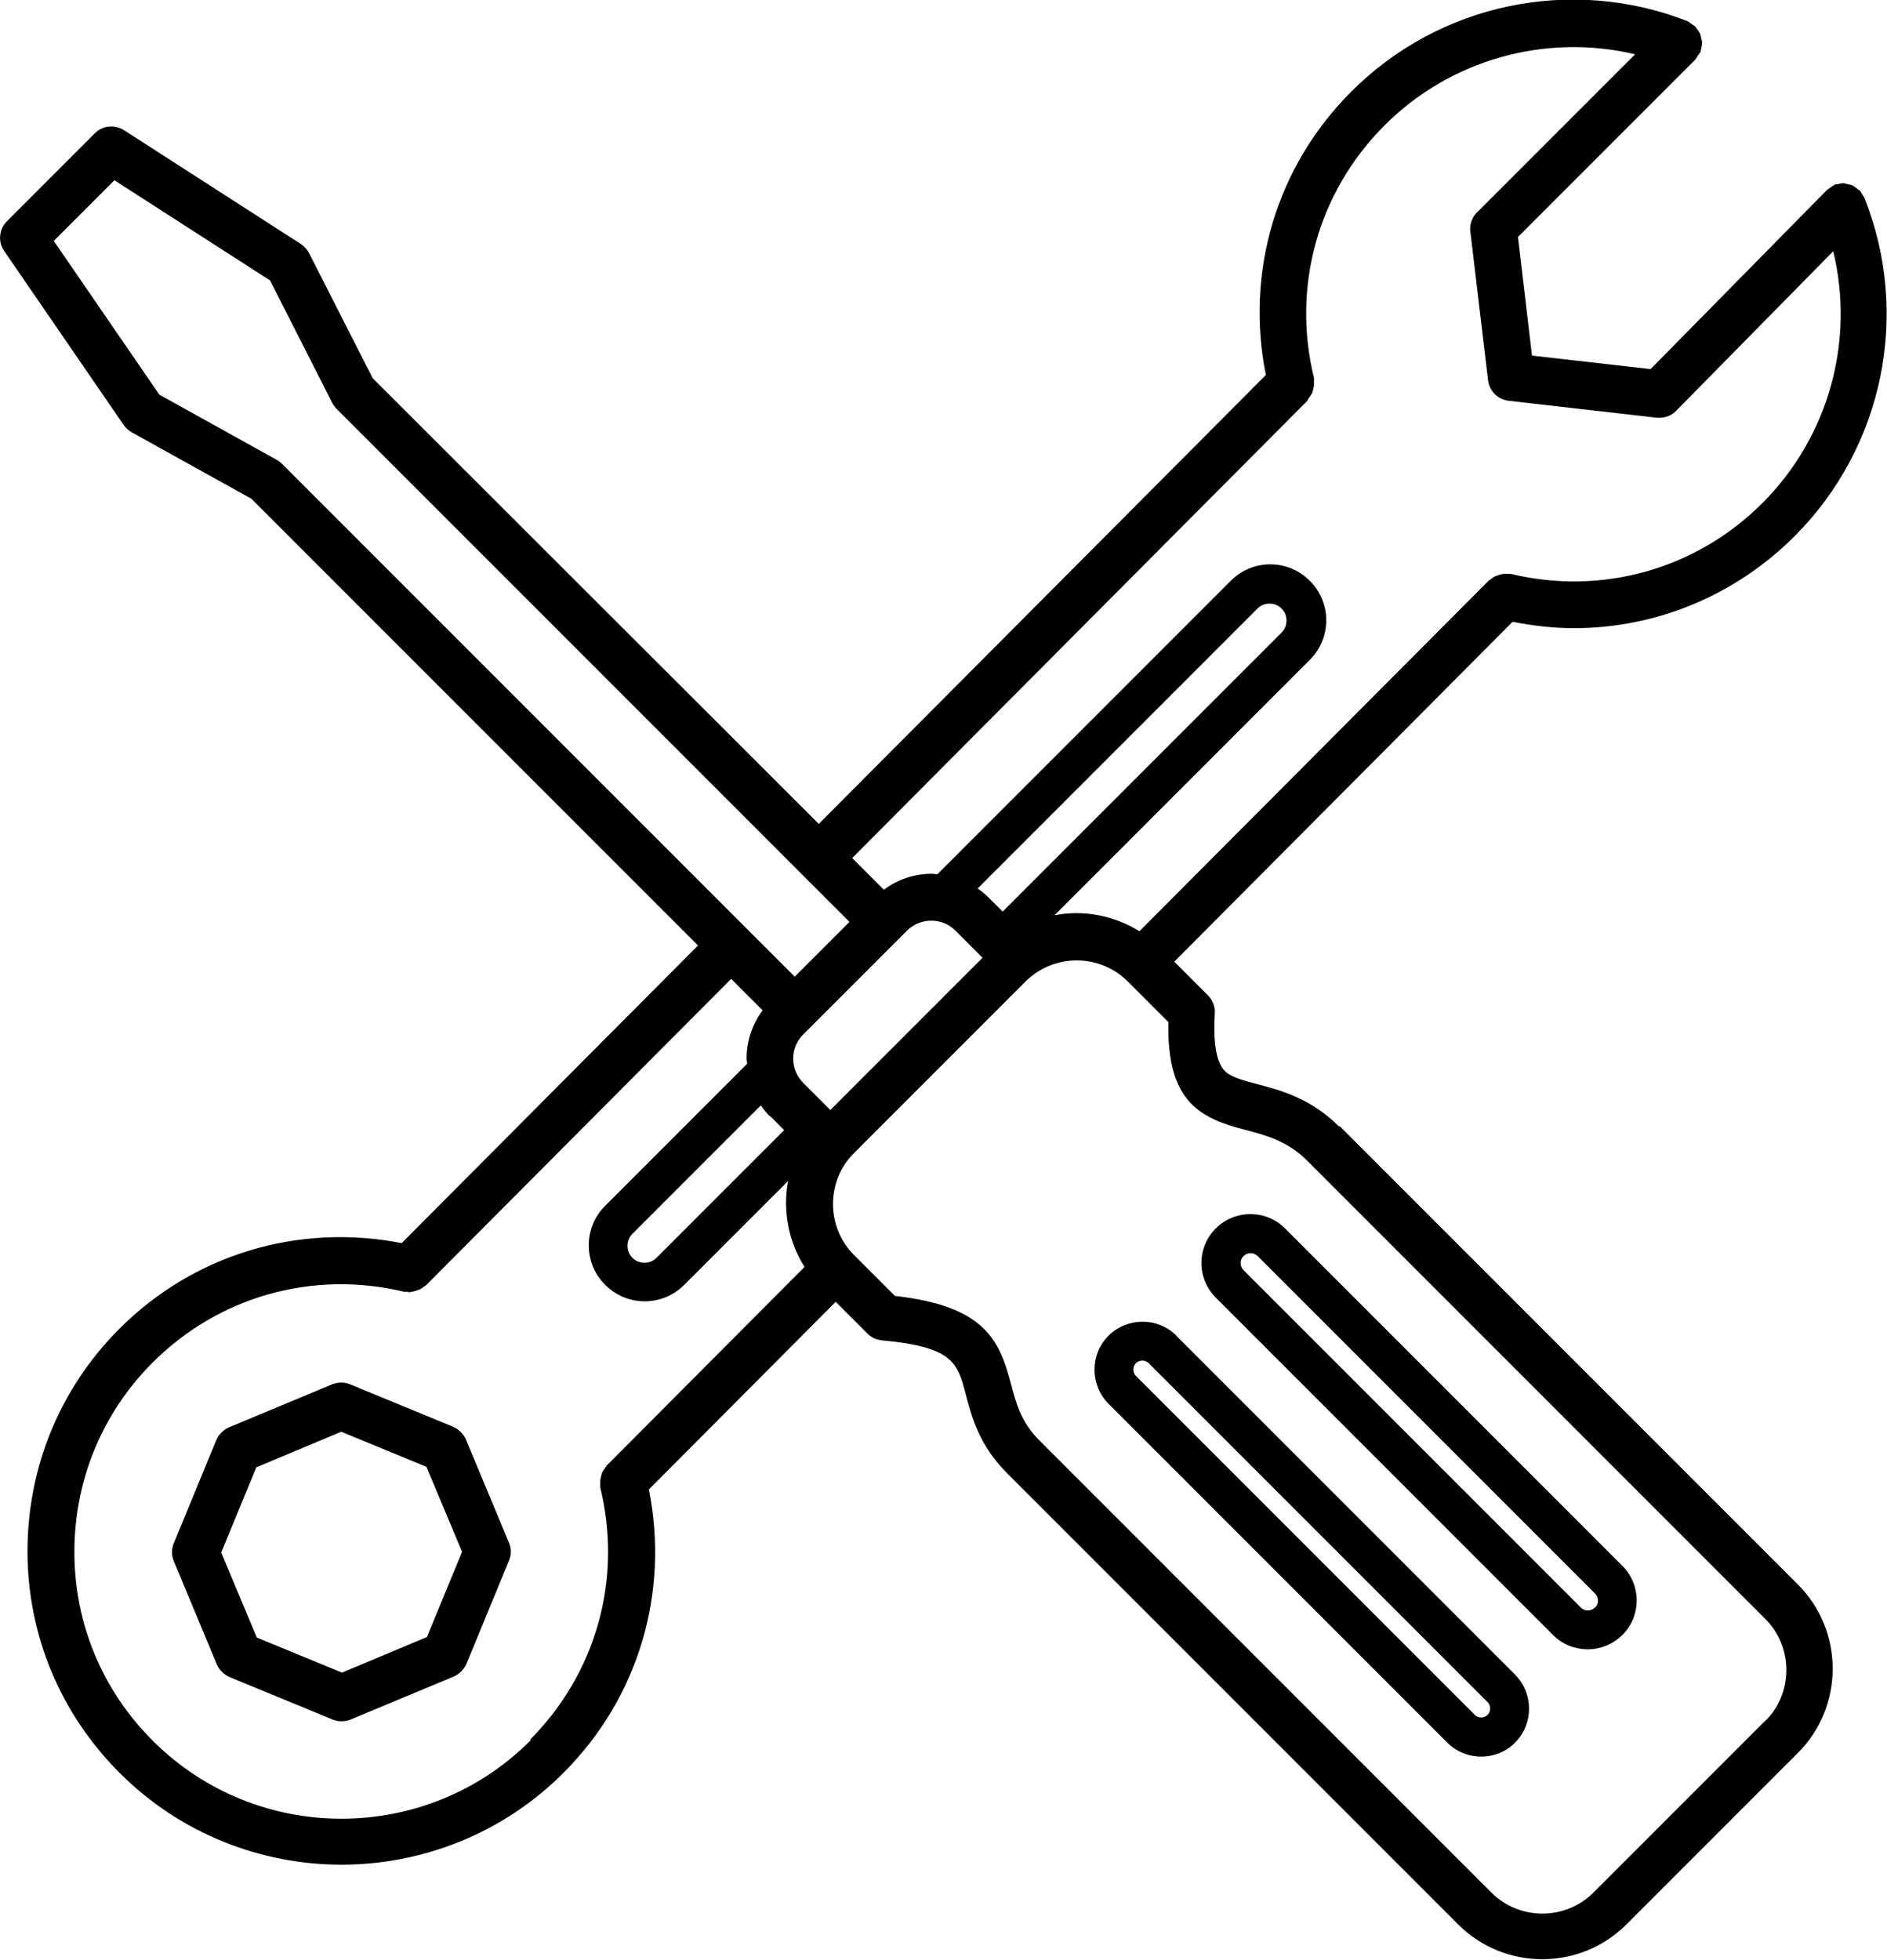<svg xmlns="http://www.w3.org/2000/svg" id="a" viewBox="0 0 76.86 79.8"><path d="M54.55,45.88c-1.16-1.16-2.38-1.48-3.36-1.74-.68-.18-1.11-.3-1.35-.58-.3-.36-.43-1.13-.36-2.3,.02-.27-.09-.54-.28-.73l-1.37-1.37,13.78-13.84c.83,.16,1.66,.26,2.48,.26,3.36,0,6.59-1.32,9.03-3.77,3.59-3.61,4.7-9,2.83-13.73h0c-.02-.07-.07-.11-.1-.17s-.06-.11-.11-.16h0s-.07-.04-.1-.07c-.07-.05-.13-.11-.21-.14-.05-.02-.11-.03-.17-.04-.06-.01-.12-.04-.18-.04-.08,0-.16,.02-.23,.04-.04,.01-.08,0-.12,.02h0c-.06,.03-.11,.07-.16,.11s-.11,.06-.16,.11h0l-7.18,7.29-4.83-.55-.57-4.83,7.23-7.23h0s.07-.11,.1-.16c.04-.05,.08-.11,.11-.16h0s.01-.08,.02-.11c.02-.08,.04-.16,.04-.25,0-.06-.02-.12-.04-.18-.01-.06-.02-.12-.04-.18-.03-.08-.09-.14-.14-.21-.02-.03-.04-.07-.06-.09h0s-.1-.07-.16-.11c-.05-.04-.11-.08-.16-.11h0c-4.74-1.85-10.12-.72-13.71,2.89-3.04,3.05-4.3,7.32-3.46,11.52l-18.21,18.28L15.18,15.4l-2.59-5.09c-.08-.15-.19-.28-.33-.37L5.05,5.3c-.38-.24-.88-.19-1.19,.13L.28,9.01c-.32,.32-.37,.84-.11,1.21l4.87,7.09c.08,.12,.2,.22,.32,.29l4.88,2.71,18.19,18.19-12.07,12.12c-4.2-.82-8.47,.45-11.51,3.5-2.41,2.42-3.73,5.63-3.73,9.05,0,3.41,1.34,6.62,3.77,9.04,2.49,2.48,5.76,3.72,9.02,3.72s6.57-1.25,9.06-3.76c3.04-3.05,4.3-7.32,3.46-11.52l7.61-7.64,1.3,1.3c.16,.16,.36,.25,.59,.27,2.9,.27,3.07,.91,3.41,2.21,.24,.91,.54,2.05,1.66,3.18l18.39,18.39c.95,.95,2.19,1.42,3.43,1.42s2.48-.47,3.43-1.42l6.98-6.98c1.89-1.89,1.89-4.97,0-6.86l-18.67-18.67h-.01Zm-1.3-29.58s.04-.06,.06-.09c.04-.05,.08-.11,.11-.16,.03-.05,.05-.11,.06-.17,.02-.06,.03-.12,.04-.18,0-.07,0-.13,0-.2,0-.04,0-.07,0-.11-.91-3.72,.16-7.56,2.86-10.27,2.7-2.71,6.58-3.77,10.22-2.91l-6.44,6.44c-.21,.21-.31,.5-.27,.79l.72,6.04c.05,.44,.4,.79,.84,.84l6.04,.69s.07,0,.11,0c.25,0,.5-.1,.68-.29l6.39-6.49c.88,3.64-.17,7.53-2.87,10.24-2.7,2.71-6.54,3.79-10.26,2.9-.04,0-.07,0-.11,0-.07,0-.13-.01-.19,0s-.12,.02-.18,.04-.11,.04-.17,.06c-.06,.03-.11,.07-.16,.11-.03,.02-.06,.04-.09,.06l-14.23,14.28c-1.05-.65-2.29-.88-3.46-.65l10.4-10.4c.43-.43,.67-1,.67-1.61s-.24-1.18-.67-1.61c-.43-.43-1-.67-1.61-.67s-1.18,.24-1.61,.67l-11.95,11.95c-.07,0-.15-.02-.23-.02-.71,0-1.39,.23-1.95,.65l-1.29-1.29,18.56-18.64h0Zm-21.88,29.15l.57,.57-5.2,5.2c-.13,.13-.3,.2-.49,.2s-.36-.07-.49-.2c-.13-.13-.2-.3-.2-.49s.07-.36,.2-.49l5.23-5.23c.11,.16,.23,.31,.37,.45h0Zm2.45-.25l-1.1-1.1c-.55-.55-.55-1.44,0-1.98l4.22-4.22c.55-.55,1.44-.55,1.98,0l1.1,1.1-6.2,6.2Zm6.45-8.65c-.14-.14-.29-.26-.45-.37l11.4-11.4c.13-.13,.3-.2,.49-.2s.36,.07,.49,.2c.13,.13,.2,.3,.2,.49s-.07,.36-.2,.49l-11.36,11.36-.58-.58ZM11.28,18.73l-4.79-2.66L2.19,9.81l2.47-2.47,6.34,4.08,2.54,5c.05,.09,.11,.17,.18,.24l20.88,20.88-2.23,2.23L11.49,18.89c-.06-.06-.13-.12-.21-.16h0Zm10.34,52.13c-4.23,4.25-11.14,4.27-15.39,.03-2.06-2.05-3.2-4.78-3.2-7.69,0-2.91,1.12-5.64,3.17-7.7,2.7-2.71,6.54-3.79,10.26-2.9,.04,0,.07,0,.11,0s.07,.02,.11,.02c.03,0,.05-.01,.08-.02,.06,0,.12-.02,.18-.04,.06-.02,.11-.04,.17-.06,.06-.03,.11-.07,.16-.11,.03-.02,.06-.03,.09-.06l12.42-12.47,1.28,1.28c-.41,.56-.65,1.24-.65,1.95,0,.08,.02,.15,.02,.23l-5.78,5.78c-.43,.43-.67,1-.67,1.61s.24,1.18,.67,1.61c.43,.43,1,.67,1.61,.67s1.18-.24,1.61-.67l4.23-4.23c-.22,1.19,0,2.44,.67,3.5l-8.05,8.08s-.04,.06-.06,.09c-.04,.05-.08,.1-.11,.16-.03,.05-.05,.11-.06,.17s-.03,.12-.04,.18c0,.07,0,.13,0,.19,0,.04,0,.07,0,.11,.91,3.72-.16,7.56-2.86,10.27h0Zm50.27-.78l-6.98,6.98c-1.15,1.15-3.02,1.15-4.17,0l-18.39-18.39c-.77-.77-.96-1.52-1.17-2.31-.48-1.84-1.11-3.18-4.73-3.59l-1.66-1.66c-.55-.55-.86-1.29-.86-2.08s.3-1.53,.86-2.08l6.98-6.98c1.15-1.15,3.02-1.15,4.17,0l1.65,1.65c-.07,3.28,1.32,3.92,3.14,4.39,.84,.22,1.7,.45,2.5,1.24l18.67,18.67c.55,.55,.86,1.29,.86,2.08s-.3,1.53-.86,2.08h0Zm-23.97-15.69c-.76-.76-2-.76-2.77,0-.76,.76-.76,2,0,2.77l13.8,13.8c.37,.37,.86,.57,1.38,.57s1.02-.2,1.38-.57c.76-.76,.76-2,0-2.77l-13.8-13.8Zm12.67,15.44c-.14,.14-.38,.14-.52,0l-13.8-13.8c-.14-.14-.14-.38,0-.52s.38-.14,.52,0l13.8,13.8c.14,.14,.14,.38,0,.52Zm-8.25-19.81c-.38-.38-.88-.58-1.41-.58s-1.04,.21-1.41,.58c-.78,.78-.78,2.04,0,2.82l13.74,13.74c.39,.39,.9,.58,1.41,.58s1.02-.2,1.41-.58c.78-.78,.78-2.04,0-2.82l-13.74-13.74Zm12.62,15.44c-.16,.16-.42,.16-.57,0l-13.74-13.74c-.16-.16-.16-.42,0-.57,.1-.1,.22-.12,.29-.12s.18,.02,.29,.12l13.74,13.74c.16,.16,.16,.42,0,.57h0Zm-45.98-6.84c-.1-.23-.29-.42-.52-.52l-4.2-1.73c-.23-.1-.5-.09-.73,0l-4.2,1.75c-.23,.1-.42,.29-.52,.52l-1.73,4.2c-.1,.23-.1,.5,0,.73l1.75,4.2c.1,.23,.29,.42,.52,.52l4.2,1.73c.12,.05,.24,.07,.36,.07s.25-.02,.37-.07l4.2-1.75c.23-.1,.42-.29,.52-.52l1.73-4.2c.1-.23,.1-.5,0-.73l-1.75-4.2h0Zm-1.59,8.04l-3.46,1.45-3.47-1.43-1.45-3.46,1.43-3.47,3.46-1.45,3.47,1.43,1.45,3.46-1.43,3.47Z"></path></svg>